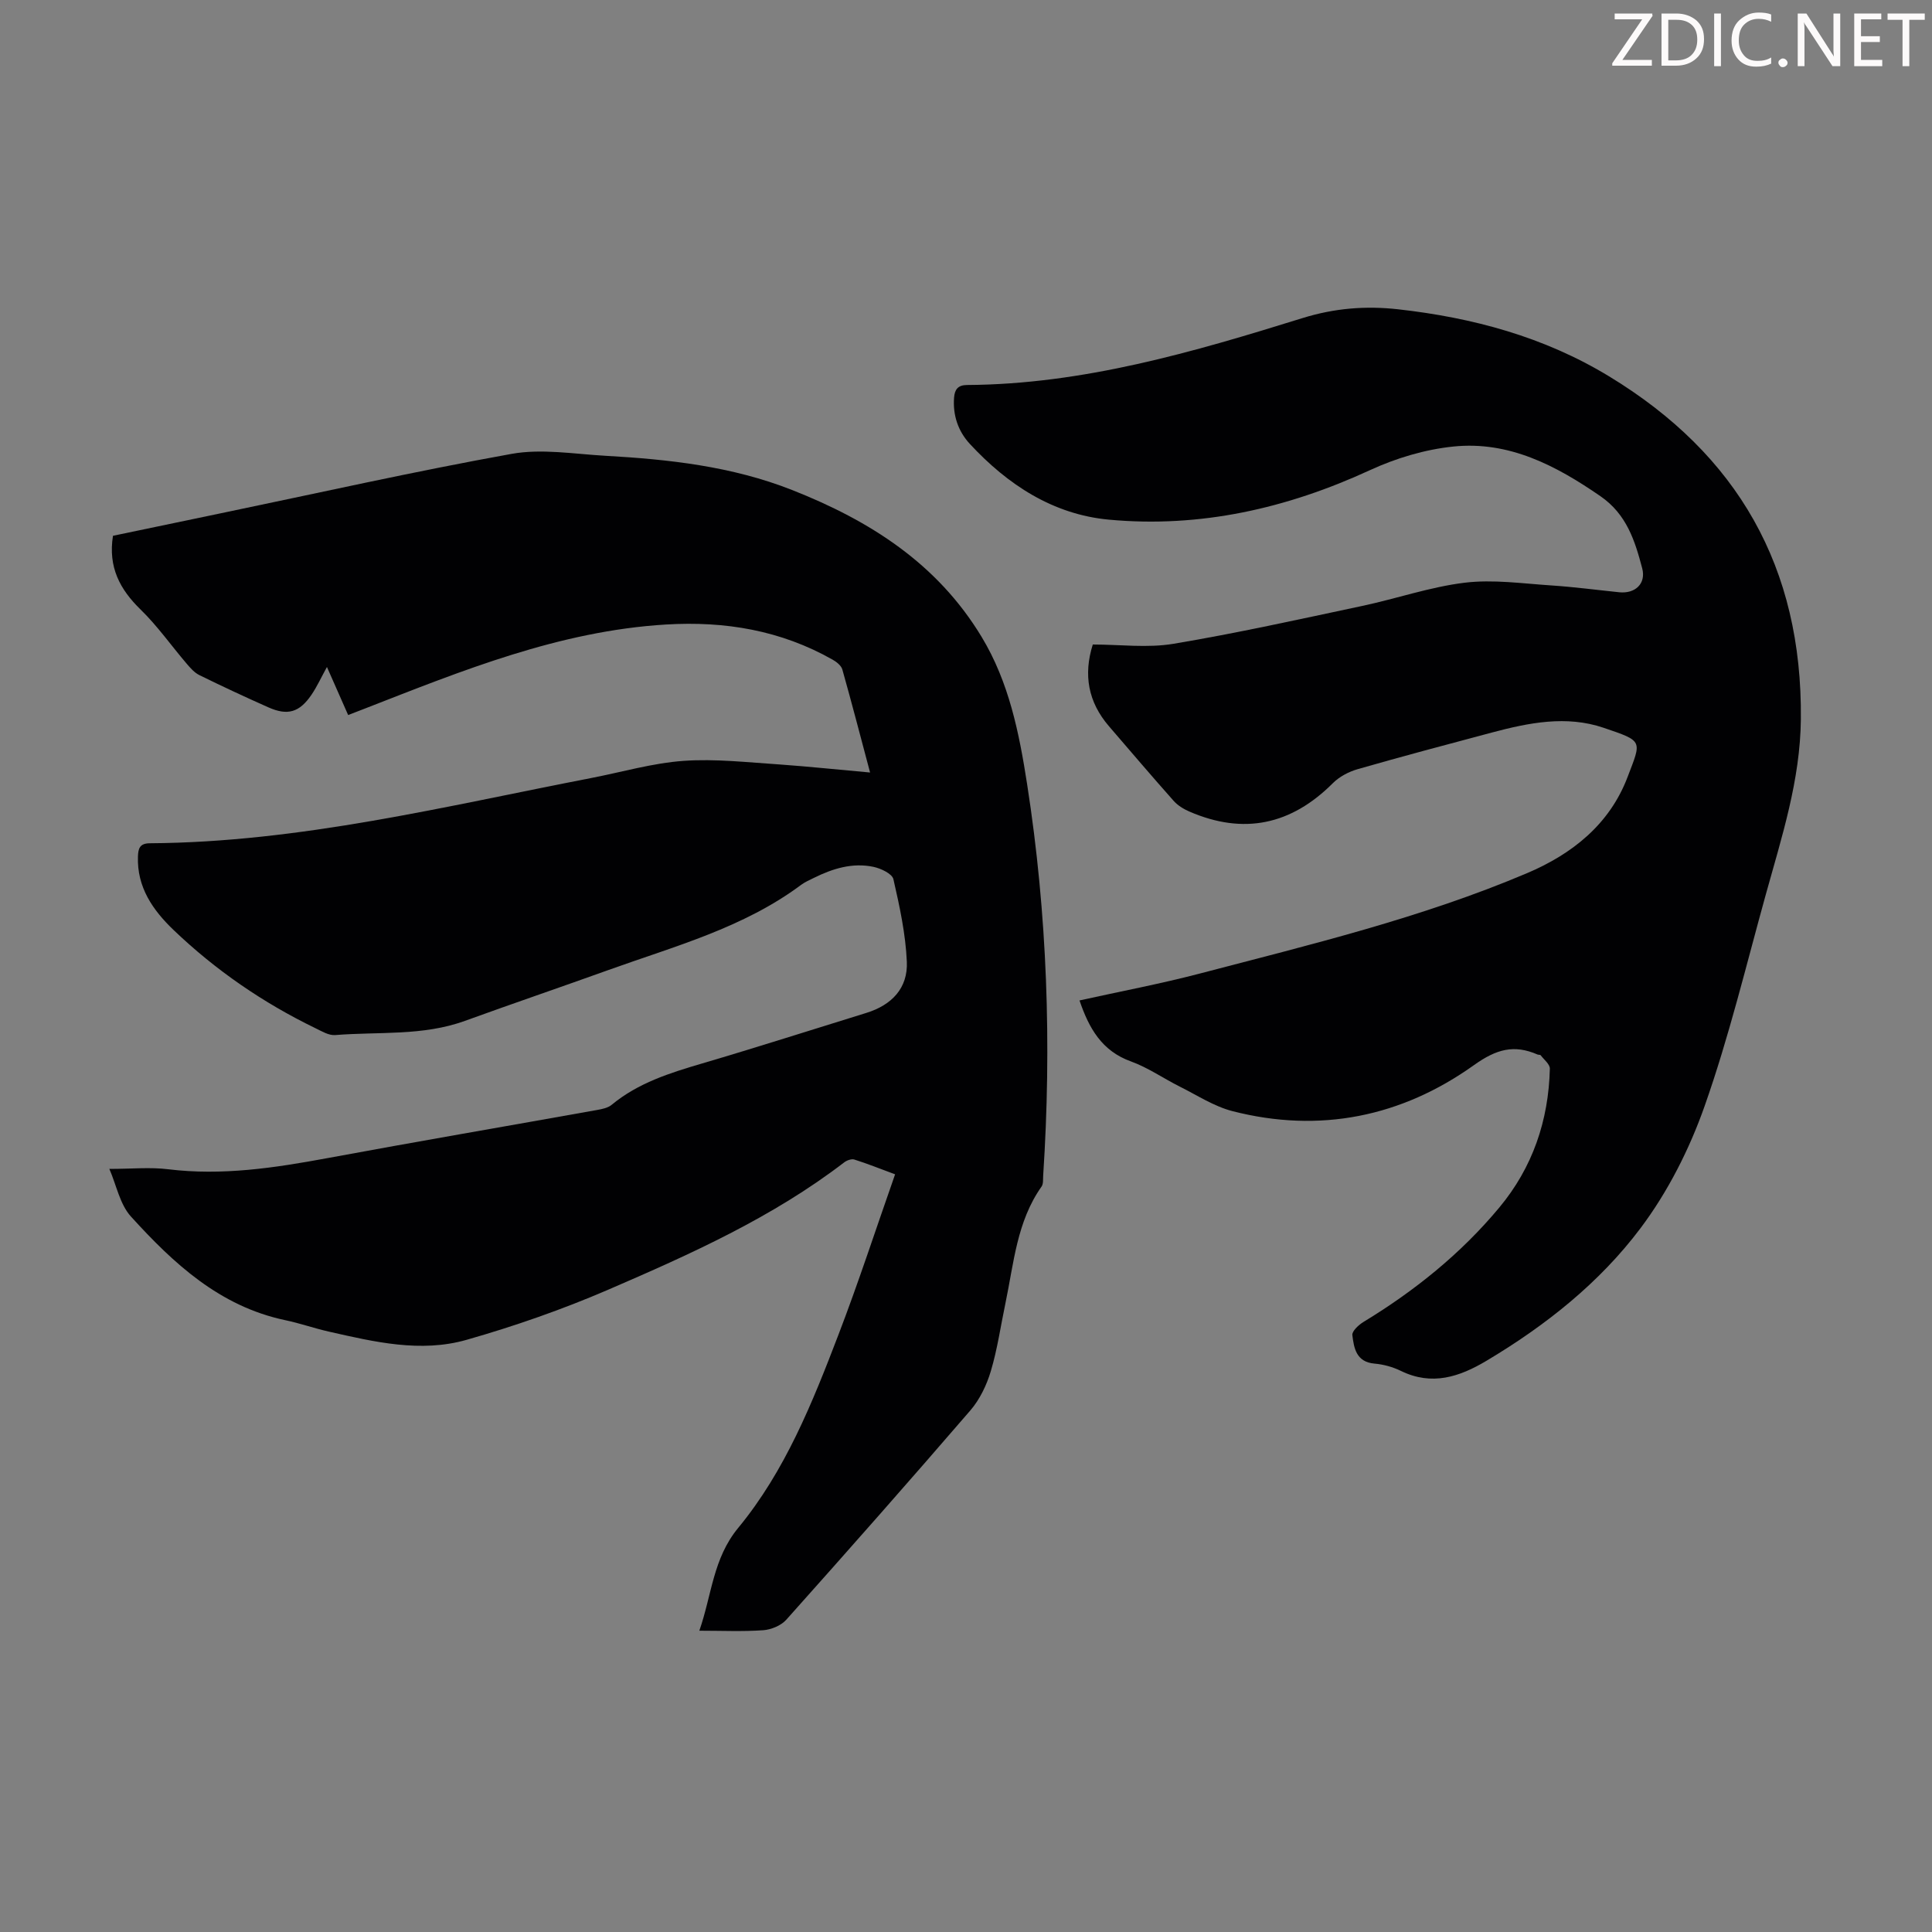 <svg enable-background="new 0 0 400 400" viewBox="0 0 400 400" xmlns="http://www.w3.org/2000/svg"><rect x="0" y="0" width="400" height="400" fill="#808080" stroke="none"/><g fill="#fcfafa"><path d="m342.2 3.2-6.3 9.2h6.1v1.2h-8.2v-.5l6.2-9.1h-5.7v-1.2h7.8v.4z"/><path d="m344 13.7v-10.9h3.1c1.6 0 3 .5 4.1 1.4 1.1 1 1.6 2.2 1.6 3.9s-.5 3-1.6 4-2.5 1.5-4.2 1.5h-3zm1.4-9.6v8.4h1.6c1.4 0 2.5-.4 3.2-1.1.8-.8 1.2-1.8 1.2-3.2s-.4-2.4-1.2-3.1-1.8-1-3.1-1z"/><path d="m356.3 2.8v10.9h-1.4v-10.9z"/><path d="m366.6 13.2c-.8.4-1.8.6-3 .6-1.6 0-2.8-.5-3.7-1.5s-1.4-2.3-1.4-3.9c0-1.7.5-3.2 1.6-4.2s2.4-1.6 4-1.6c1 0 1.9.1 2.6.4v1.5c-.8-.4-1.6-.6-2.6-.6-1.2 0-2.2.4-3 1.2s-1.1 1.9-1.1 3.3c0 1.3.4 2.3 1.1 3.1s1.6 1.1 2.8 1.1c1.1 0 2-.2 2.8-.7v1.3z"/><path d="m368.2 13c0-.3.1-.5.3-.6.2-.2.4-.3.6-.3.3 0 .5.1.7.3s.3.4.3.6-.1.5-.3.6c-.2.2-.4.3-.7.3s-.5-.1-.6-.3c-.2-.2-.3-.4-.3-.6z"/><path d="m381.1 13.7h-1.7l-5.5-8.4c-.2-.2-.3-.5-.4-.7 0 .2.1.8.1 1.5v7.6h-1.4v-10.9h1.8l5.3 8.3c.3.4.4.6.4.8 0-.3-.1-.8-.1-1.6v-7.5h1.4v10.9z"/><path d="m389.7 13.7h-5.8v-10.9h5.6v1.2h-4.2v3.5h3.9v1.2h-3.9v3.7h4.4z"/><path d="m398.4 4.1h-3.1v9.6h-1.4v-9.6h-3.1v-1.3h7.7v1.3z"/></g><path d="m180.14 159.94c-2.01-7.54-3.8-14.45-5.74-21.32-.23-.81-1.18-1.57-1.99-2.03-10.74-6.09-22.28-8.03-34.56-7.29-22.07 1.34-42.15 9.54-62.35 17.42-1.03.4-2.06.79-3.42 1.32-1.43-3.24-2.8-6.35-4.39-9.95-1.22 2.21-2.06 4.08-3.2 5.75-2.49 3.66-4.94 4.38-8.92 2.61-4.8-2.13-9.56-4.35-14.28-6.67-1.03-.5-1.88-1.48-2.65-2.38-3.18-3.72-6.02-7.78-9.51-11.18-4.31-4.19-6.77-8.79-5.74-15.29 7.39-1.54 14.91-3.12 22.42-4.68 20.02-4.16 39.99-8.66 60.11-12.28 6.22-1.12 12.88.02 19.33.39 13.19.74 26.23 2.16 38.72 7.08 16.11 6.35 30.08 15.22 39.27 30.43 5.68 9.41 7.77 19.89 9.42 30.53 4.18 26.87 5.09 53.88 3.32 80.99-.05.77.06 1.72-.34 2.28-5.12 7.24-5.74 15.86-7.47 24.13-.99 4.7-1.66 9.49-3.03 14.08-.86 2.88-2.28 5.85-4.22 8.11-12.57 14.58-25.31 29.01-38.13 43.36-1.08 1.21-3.12 2.05-4.77 2.17-4.21.3-8.46.1-13.23.1 2.6-7.46 2.82-14.95 8.05-21.29 9.7-11.76 15.36-25.9 20.76-40.01 4.15-10.82 7.74-21.86 11.72-33.19-3.29-1.22-5.83-2.24-8.44-3.06-.59-.18-1.54.16-2.09.58-14.87 11.41-31.84 19.02-48.87 26.37-9.51 4.1-19.37 7.54-29.33 10.38-9.5 2.71-19.08.43-28.49-1.7-3.05-.69-6.02-1.74-9.08-2.38-13.53-2.86-23.09-11.73-31.91-21.45-2.29-2.52-3-6.48-4.47-9.86 4.62 0 8.45-.39 12.17.07 11.17 1.37 22.04-.28 32.96-2.3 18.57-3.44 37.19-6.63 55.79-9.96 1.07-.19 2.3-.43 3.09-1.09 5.49-4.54 12.05-6.59 18.74-8.56 11.36-3.34 22.64-6.96 33.95-10.45 5.29-1.63 8.65-5.14 8.41-10.6-.25-5.74-1.49-11.47-2.78-17.09-.26-1.14-2.59-2.23-4.14-2.56-4.33-.91-8.41.35-12.29 2.27-.9.45-1.85.85-2.65 1.44-11.97 8.93-26.21 12.72-39.94 17.66-9.88 3.55-19.82 6.94-29.69 10.52-8.73 3.17-17.88 2.21-26.86 2.94-1.31.11-2.77-.78-4.07-1.41-10.85-5.26-20.7-12.02-29.4-20.35-4.27-4.09-7.6-8.84-7.37-15.22.06-1.62.35-2.71 2.43-2.73 31.11-.2 61.14-7.65 91.42-13.51 6.36-1.23 12.68-3.09 19.1-3.55 6.61-.47 13.33.32 19.99.75 6.03.43 12.01 1.07 18.64 1.66z" fill="#010103"/><path d="m223.5 207.13c8.3-1.84 16.65-3.41 24.84-5.55 22.9-6 45.98-11.53 67.86-20.82 9.26-3.93 17.04-10.06 20.77-19.88 2.89-7.6 3.34-7.38-4.96-10.2-7.71-2.62-15.49-1.05-23.12.98-9.29 2.47-18.57 4.94-27.81 7.59-1.84.53-3.76 1.54-5.1 2.87-8.64 8.66-18.49 10.78-29.74 5.9-1.18-.51-2.39-1.25-3.24-2.2-4.53-5.1-8.96-10.3-13.41-15.47-4.3-5-5.32-10.63-3.34-16.91 5.65 0 11.32.75 16.71-.15 13.1-2.19 26.08-5.08 39.08-7.84 7.1-1.51 14.07-3.94 21.23-4.81 5.88-.71 11.96.18 17.95.57 4.68.31 9.35.93 14.02 1.41 3.29.34 5.6-1.77 4.76-4.96-1.5-5.69-3.21-11.18-8.65-14.93-9.25-6.38-18.96-11.46-30.44-10.28-5.87.6-11.87 2.4-17.25 4.88-17.23 7.94-35.17 12.01-54.06 10.26-11.58-1.07-20.99-7.24-28.81-15.69-2.42-2.62-3.54-5.92-3.26-9.58.13-1.67.79-2.6 2.68-2.61 24.03-.14 46.81-6.81 69.45-13.85 6.63-2.06 13.07-2.57 19.76-1.83 15.49 1.73 30.27 5.71 43.73 13.89 26.63 16.17 40 39.56 39.7 70.94-.12 12.69-3.96 24.42-7.26 36.34-4.06 14.64-7.62 29.47-12.66 43.78-3.14 8.93-7.62 17.78-13.29 25.32-8.49 11.3-19.64 20.14-31.87 27.43-5.62 3.35-11.31 5.24-17.73 2.1-1.68-.82-3.61-1.35-5.47-1.51-3.78-.33-4.25-3.2-4.58-5.9-.1-.82 1.31-2.12 2.31-2.73 10.6-6.44 20.16-14.13 28.11-23.68 6.9-8.28 10.21-18.02 10.47-28.75.02-.92-1.21-1.87-1.9-2.78-.1-.13-.44-.07-.64-.15-4.88-2.12-8.52-1.13-13.17 2.19-14.99 10.7-31.92 14.17-50 9.53-3.81-.98-7.3-3.28-10.89-5.07-3.4-1.7-6.58-3.94-10.12-5.22-6.05-2.17-8.7-6.87-10.66-12.63z" fill="#010103"/></svg>